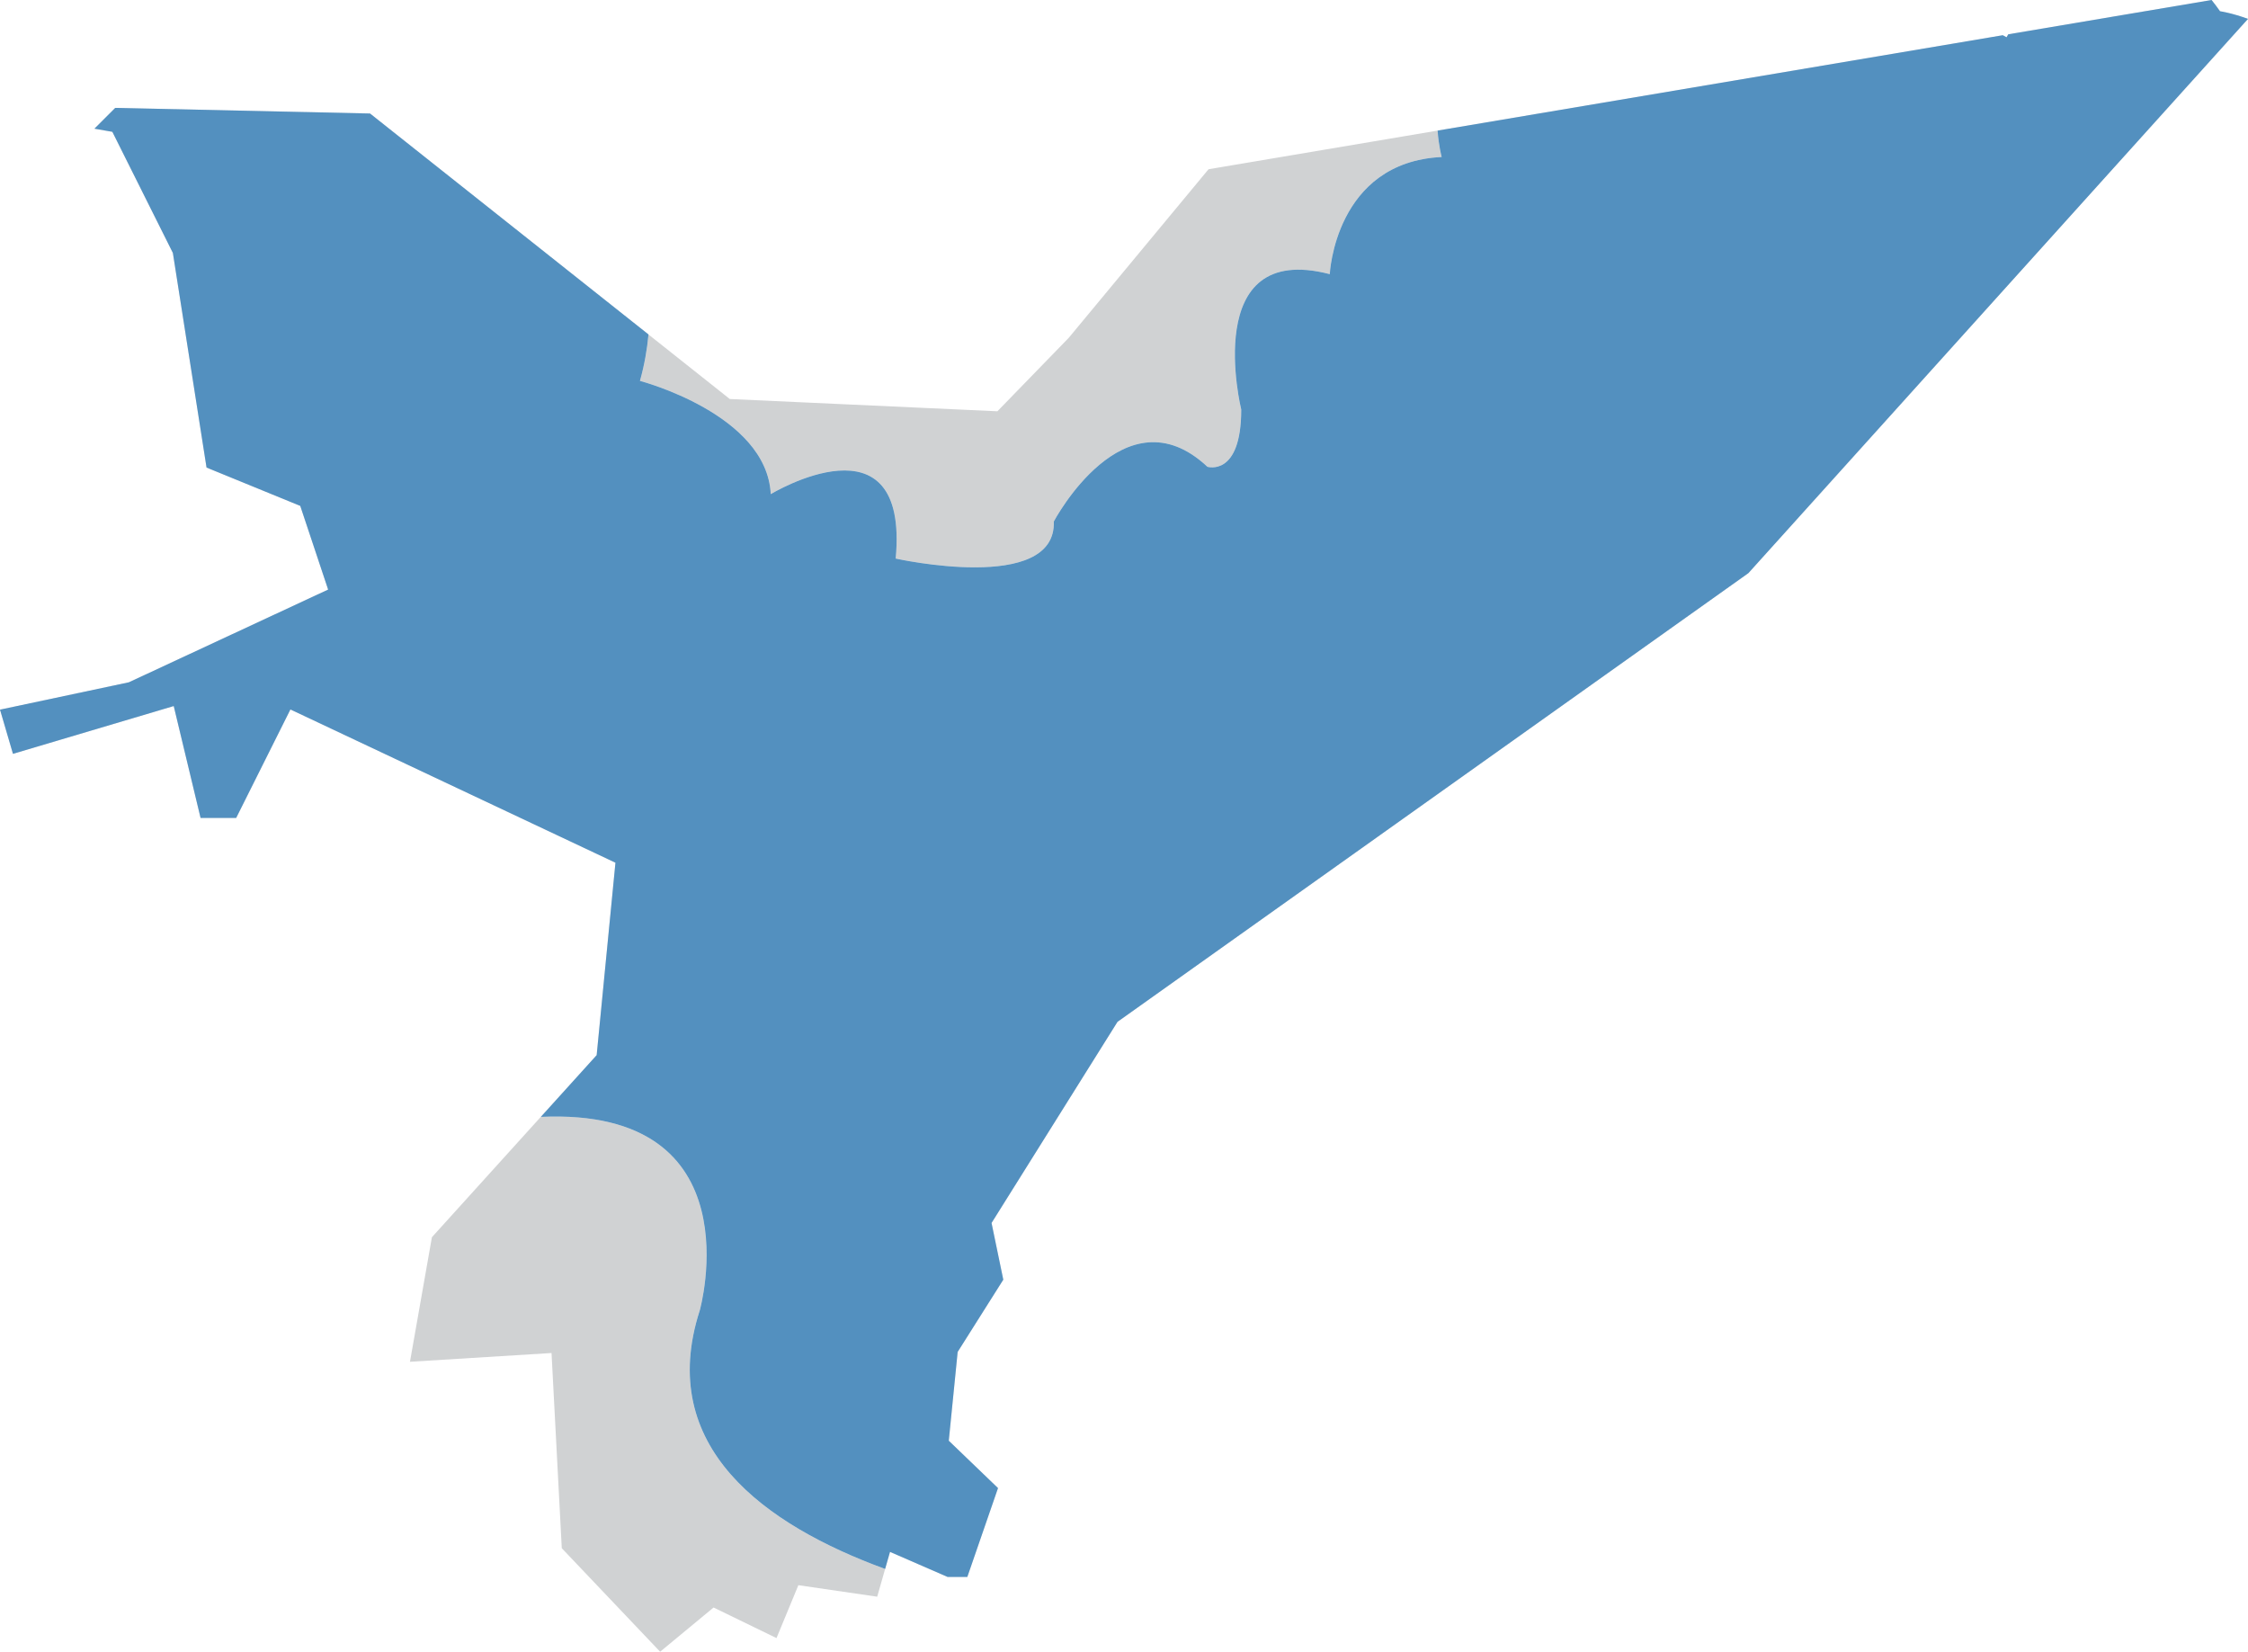<?xml version="1.0" encoding="utf-8"?>
<!-- Generator: Adobe Illustrator 16.0.0, SVG Export Plug-In . SVG Version: 6.00 Build 0)  -->
<!DOCTYPE svg PUBLIC "-//W3C//DTD SVG 1.1//EN" "http://www.w3.org/Graphics/SVG/1.1/DTD/svg11.dtd">
<svg version="1.1" id="Layer_1" xmlns="http://www.w3.org/2000/svg" xmlns:xlink="http://www.w3.org/1999/xlink" x="0px" y="0px"
	 width="143.932px" height="105.75px" viewBox="0 0 143.932 105.75" enable-background="new 0 0 143.932 105.75"
	 xml:space="preserve">
<path fill="#D0D2D3" d="M26.249,87.181l9.064-0.561l0.656,12.497l6.297,6.627l3.422-2.831l4.029,1.958l1.4-3.387l5.047,0.737
	l0.508-1.779c-7.705-2.813-14.697-7.813-11.865-16.557c0,0,3.652-13.01-10.18-12.384l-6.973,7.706L26.249,87.181z"/>
<g>
	<path fill="#D0D2D3" d="M44.807,83.886c-2.832,8.744,4.16,13.743,11.865,16.557l0.313-1.091l3.684,1.603h1.266l1.965-5.688
		l-3.152-3.031l0.568-5.685l2.922-4.626l-0.752-3.63l8.064-12.877l0.152-0.108l40.244-28.62L143.932,1.21
		c-1.01-0.375-1.791-0.491-1.791-0.491C141.958,0.457,141.778,0.223,141.6,0l-13.018,2.196c-0.072,0.118-0.109,0.189-0.109,0.189
		c-0.082-0.046-0.162-0.085-0.242-0.13L92.045,8.36c0.07,0.994,0.262,1.692,0.262,1.692c-6.834,0.333-7.166,7.5-7.166,7.5
		c-8.334-2.167-5.668,8.667-5.668,8.667c0,4.334-2.166,3.666-2.166,3.666c-5.334-5-9.834,3.5-9.834,3.5
		c0.166,4.667-10.125,2.375-10.125,2.375c0.875-9.5-8-4.125-8-4.125c-0.25-5.125-8.375-7.25-8.375-7.25
		c0.289-1.03,0.459-2.022,0.547-2.974L23.692,7.267L7.377,6.907L6.045,8.238l1.148,0.201l3.875,7.753l2.156,13.741l6,2.454
		l1.785,5.357L8.249,43.681L0,45.432l0.83,2.829l10.293-3.059l1.719,7.164h2.279l3.473-6.946l20.811,9.811l-1.203,12.32
		l-3.574,3.951C48.459,70.876,44.807,83.886,44.807,83.886z"/>
	<g>
		<path fill="#D0D2D3" d="M49.348,31.636c0,0,8.875-5.375,8,4.125c0,0,10.291,2.292,10.125-2.375c0,0,4.5-8.5,9.834-3.5
			c0,0,2.166,0.668,2.166-3.666c0,0-2.666-10.834,5.668-8.667c0,0,0.332-7.167,7.166-7.5c0,0-0.191-0.699-0.262-1.692l-14.666,2.474
			l-8.941,10.781l-0.025,0.028l-4.553,4.686l-17.133-0.785l-5.207-4.132c-0.088,0.951-0.258,1.943-0.547,2.974
			C40.973,24.386,49.098,26.511,49.348,31.636z"/>
		<path opacity="0.6" fill="#0065B3" d="M44.807,83.886c-2.832,8.744,4.16,13.743,11.865,16.557l0.313-1.091l3.684,1.603h1.266
			l1.965-5.688l-3.152-3.031l0.568-5.685l2.922-4.626l-0.752-3.63l8.064-12.877l0.152-0.108l40.244-28.62L143.932,1.21
			c-1.01-0.375-1.791-0.491-1.791-0.491C141.958,0.457,141.778,0.223,141.6,0l-13.018,2.196c-0.072,0.118-0.109,0.189-0.109,0.189
			c-0.082-0.046-0.162-0.085-0.242-0.13L92.045,8.36c0.07,0.994,0.262,1.692,0.262,1.692c-6.834,0.333-7.166,7.5-7.166,7.5
			c-8.334-2.167-5.668,8.667-5.668,8.667c0,4.334-2.166,3.666-2.166,3.666c-5.334-5-9.834,3.5-9.834,3.5
			c0.166,4.667-10.125,2.375-10.125,2.375c0.875-9.5-8-4.125-8-4.125c-0.25-5.125-8.375-7.25-8.375-7.25
			c0.289-1.03,0.459-2.022,0.547-2.974L23.692,7.267L7.377,6.907L6.045,8.238l1.148,0.201l3.875,7.753l2.156,13.741l6,2.454
			l1.785,5.357L8.249,43.681L0,45.432l0.83,2.829l10.293-3.059l1.719,7.164h2.279l3.473-6.946l20.811,9.811l-1.203,12.32
			l-3.574,3.951C48.459,70.876,44.807,83.886,44.807,83.886z"/>
	</g>
</g>
</svg>
